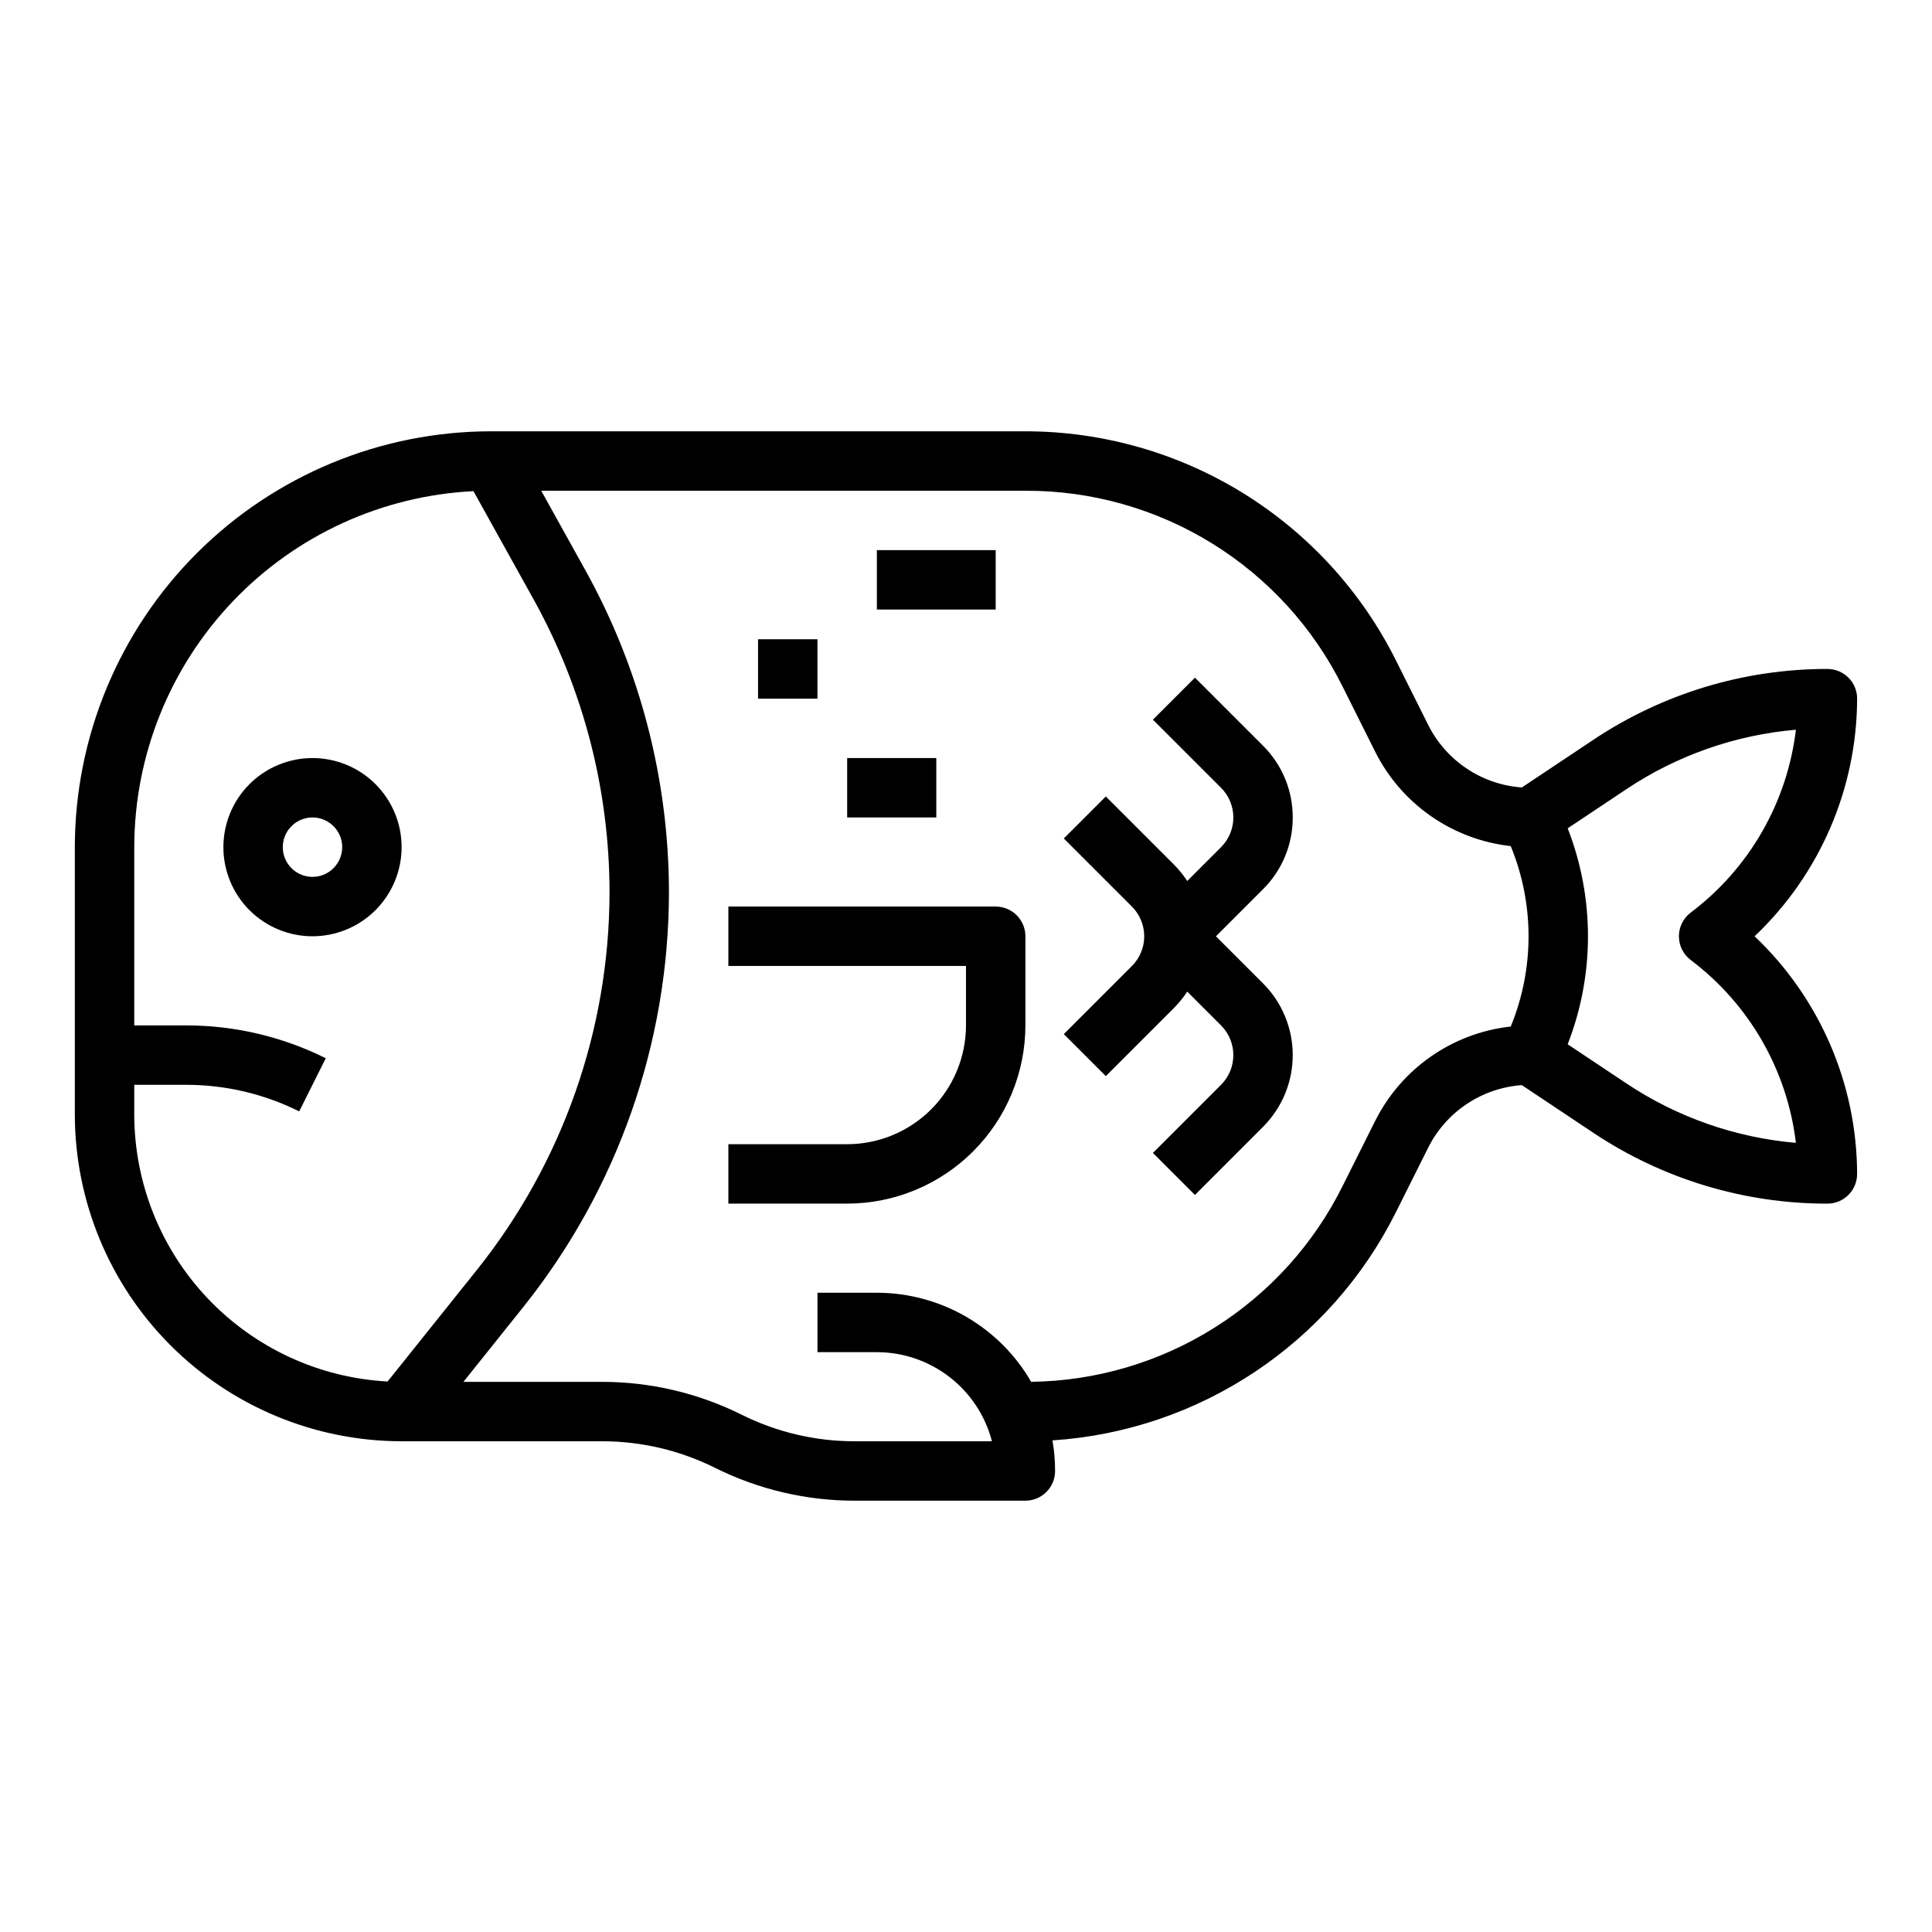 <?xml version="1.0" encoding="UTF-8"?>
<!-- Uploaded to: SVG Repo, www.svgrepo.com, Generator: SVG Repo Mixer Tools -->
<svg fill="#000000" width="800px" height="800px" version="1.1" viewBox="144 144 512 512" xmlns="http://www.w3.org/2000/svg">
 <g>
  <path d="m250.43 368.51c0-6.266-2.488-12.273-6.918-16.699-4.426-4.43-10.434-6.918-16.699-6.918-6.262 0-12.27 2.488-16.699 6.918-4.426 4.426-6.914 10.434-6.914 16.699 0 6.262 2.488 12.27 6.914 16.699 4.43 4.426 10.438 6.914 16.699 6.914 6.262-0.004 12.266-2.496 16.691-6.922 4.43-4.43 6.918-10.43 6.926-16.691zm-23.617 7.871c-3.184 0-6.055-1.918-7.269-4.859-1.219-2.941-0.547-6.328 1.703-8.578 2.254-2.254 5.641-2.926 8.582-1.707s4.859 4.09 4.859 7.273c-0.008 4.344-3.527 7.867-7.875 7.871z"/>
  <path d="m407.87 384.25h-70.848v15.742h62.977v15.746c-0.012 8.348-3.332 16.352-9.234 22.254-5.902 5.906-13.906 9.227-22.254 9.234h-31.488v15.742h31.488v0.004c12.52-0.016 24.527-4.996 33.383-13.852 8.852-8.855 13.832-20.859 13.848-33.383v-23.617c0-2.086-0.828-4.09-2.305-5.566-1.477-1.477-3.481-2.305-5.566-2.305z"/>
  <path d="m636.16 329.15c0-2.086-0.832-4.09-2.305-5.566-1.477-1.473-3.481-2.305-5.566-2.305-22.09-0.02-43.688 6.519-62.055 18.789l-18.926 12.617c-10.668-0.758-20.129-7.109-24.879-16.688l-8.508-17.016c-9.117-18.234-23.129-33.566-40.469-44.285-17.344-10.715-37.324-16.395-57.711-16.395h-141.7c-29.219 0.035-57.23 11.656-77.895 32.316-20.66 20.66-32.281 48.676-32.316 77.895v70.848c0.027 22.957 9.16 44.969 25.395 61.199 16.23 16.234 38.242 25.367 61.199 25.391h53.246c10.352 0.016 20.562 2.422 29.824 7.043 11.453 5.707 24.074 8.688 36.867 8.703h45.375c2.09 0 4.09-0.828 5.566-2.305 1.477-1.477 2.305-3.481 2.305-5.566 0.004-2.719-0.23-5.43-0.695-8.109 38.918-2.547 73.562-25.559 91.004-60.441l8.508-17.016c4.75-9.578 14.211-15.93 24.879-16.688l18.926 12.617c18.367 12.27 39.965 18.809 62.055 18.789 2.086 0 4.09-0.832 5.566-2.309 1.473-1.477 2.305-3.477 2.305-5.566-0.062-23.824-9.883-46.586-27.172-62.977 17.289-16.391 27.109-39.148 27.172-62.977zm-456.58 110.21v-7.871h13.887c10.352 0.012 20.559 2.422 29.824 7.039l7.039-14.082h0.004c-11.453-5.707-24.074-8.688-36.867-8.703h-13.887v-47.23c0.027-24.254 9.375-47.57 26.105-65.129 16.73-17.562 39.566-28.023 63.789-29.223l15.934 28.68c13.184 23.762 20.105 50.484 20.125 77.66-0.047 36.305-12.398 71.523-35.043 99.902l-23.77 29.707c-18.113-0.969-35.172-8.844-47.66-22.004-12.488-13.16-19.461-30.605-19.48-48.746zm328.77 1.859-8.508 17.016v-0.004c-7.644 15.426-19.398 28.438-33.969 37.605-14.57 9.172-31.391 14.137-48.602 14.359-8.441-14.602-24.023-23.594-40.887-23.605h-15.746v15.742h15.742l0.004 0.004c6.981 0.008 13.758 2.332 19.273 6.606 5.519 4.273 9.465 10.254 11.219 17.008h-36.508c-10.352-0.012-20.559-2.422-29.824-7.039-11.453-5.711-24.07-8.688-36.867-8.703h-36.867l15.977-19.973c24.875-31.172 38.441-69.855 38.492-109.73-0.02-29.848-7.625-59.203-22.105-85.309l-11.746-21.145h128.32c17.473-0.059 34.617 4.777 49.48 13.965 14.863 9.188 26.855 22.355 34.617 38.012l8.508 17.016v-0.004c6.93 13.98 20.5 23.469 36.008 25.18 6.293 15.32 6.293 32.504 0 47.82-15.508 1.711-29.078 11.203-36.008 25.184zm83.727-42.793c15.496 11.68 25.555 29.176 27.855 48.445-16.078-1.391-31.547-6.82-44.965-15.785l-15.52-10.344h0.004c7.172-18.402 7.172-38.828 0-57.23l15.516-10.344c13.418-8.965 28.887-14.395 44.965-15.785-2.301 19.27-12.359 36.766-27.855 48.445-1.98 1.488-3.148 3.82-3.148 6.297 0 2.481 1.168 4.812 3.148 6.301z"/>
  <path d="m486.59 360.64c0.02-7.129-2.812-13.973-7.871-19.004l-18.051-18.051-11.133 11.133 18.051 18.051c4.348 4.348 4.348 11.398 0 15.746l-8.957 8.957c-1.023-1.566-2.203-3.023-3.527-4.348l-18.051-18.051-11.133 11.133 18.051 18.051c4.348 4.348 4.348 11.398 0 15.746l-18.051 18.051 11.133 11.133 18.051-18.051c1.324-1.324 2.504-2.781 3.527-4.348l8.957 8.957c4.348 4.348 4.348 11.398 0 15.746l-18.051 18.051 11.133 11.133 18.051-18.055c5.039-5.039 7.871-11.875 7.871-19.004 0-7.125-2.832-13.965-7.871-19.004l-12.484-12.484 12.484-12.48c5.059-5.031 7.891-11.875 7.871-19.008z"/>
  <path d="m368.51 344.89h23.617v15.742h-23.617z"/>
  <path d="m344.89 313.41h15.742v15.742h-15.742z"/>
  <path d="m376.38 289.79h31.488v15.742h-31.488z"/>
 </g>
</svg>
